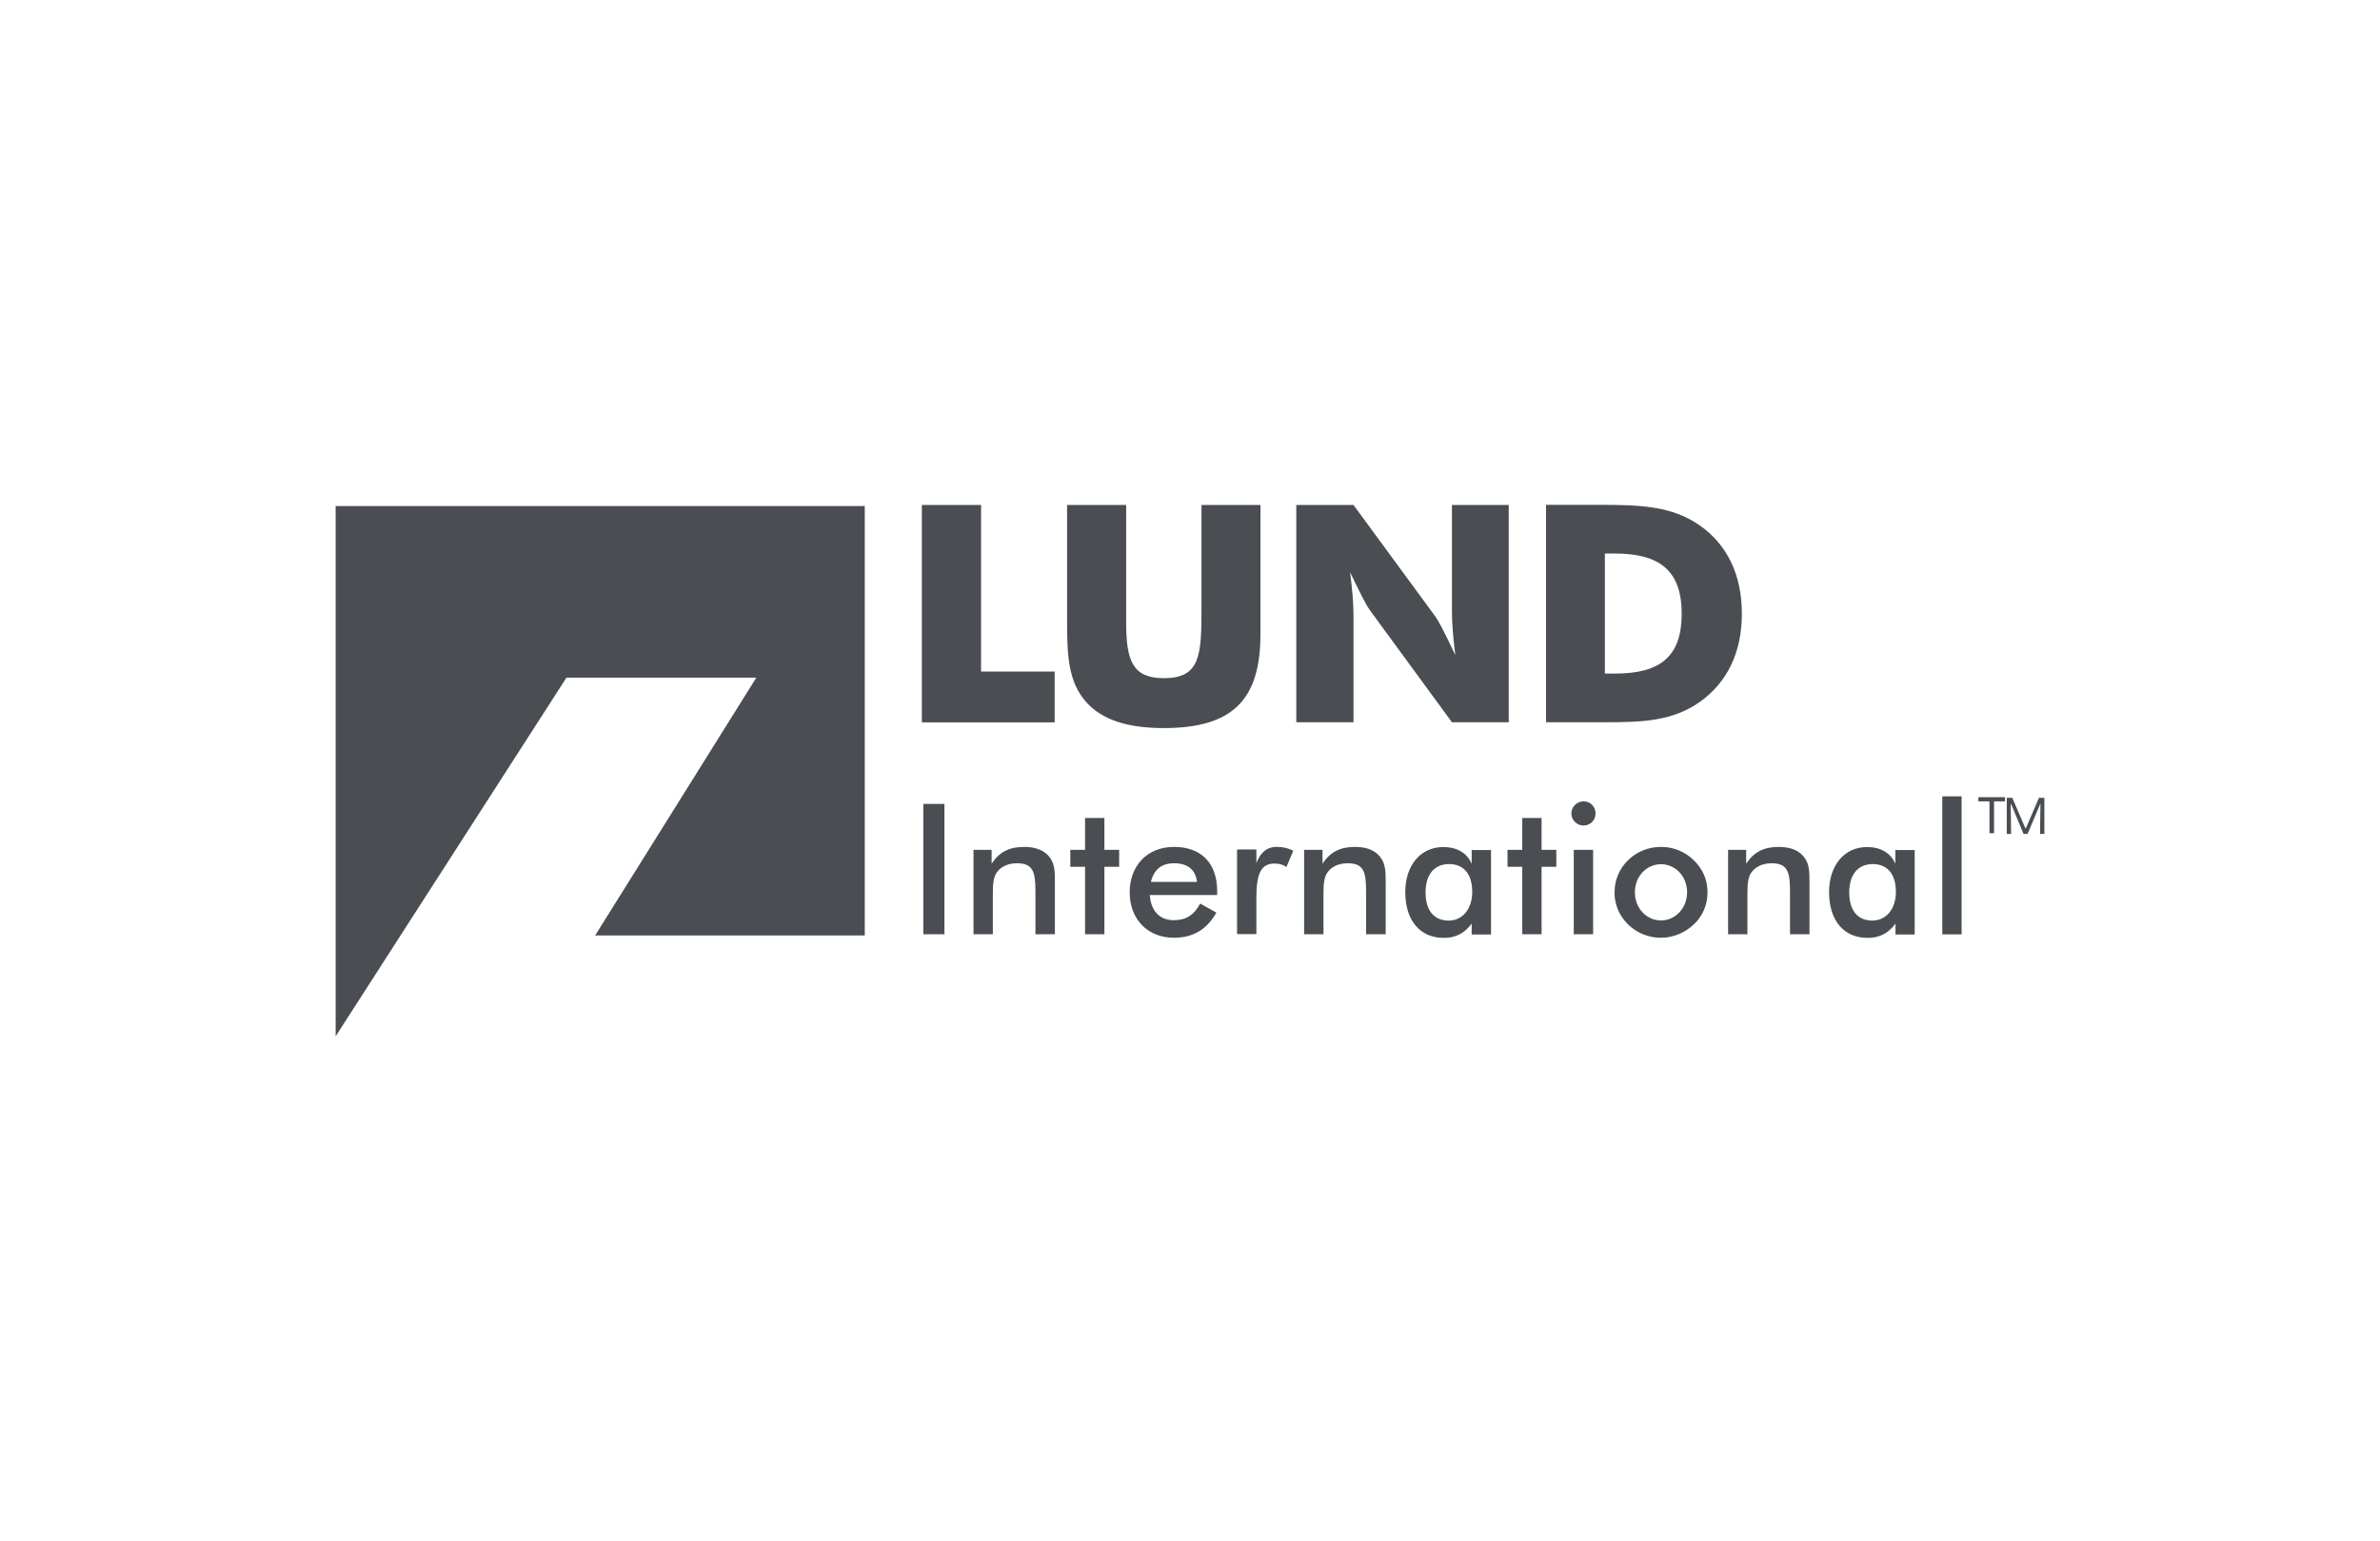 <?xml version="1.0" encoding="UTF-8"?>
<svg id="Layer_1" data-name="Layer 1" xmlns="http://www.w3.org/2000/svg" viewBox="0 0 176 114">
  <defs>
    <style>
      .cls-1 {
        fill: #4a4e53;
        fill-rule: evenodd;
      }
    </style>
  </defs>
  <path class="cls-1" d="M63.95,69.19h-19.94l11.92-19.07h-14.04l-17.07,26.53v-39.22h39.13v31.76ZM63.95,69.19"/>
  <path class="cls-1" d="M68.28,59.46h1.56v9.64h-1.56v-9.64ZM71.98,62.86h1.35v1.02c.58-.88,1.32-1.24,2.41-1.24.93,0,1.59.3,1.96.88.31.47.31,1.04.31,1.79v3.79h-1.44v-3.21c0-1.39-.18-2.04-1.36-2.04-.68,0-1.22.26-1.51.7-.26.38-.28.92-.28,1.7v2.85h-1.43v-6.24h0ZM80.24,64.11h-1.09v-1.25h1.09v-2.36h1.43v2.36h1.09v1.25h-1.09v4.99h-1.43v-4.99ZM88.52,65.23h-3.41c.23-.93.79-1.38,1.72-1.38.99,0,1.58.47,1.69,1.38h0ZM90.01,66.19v-.27c0-2.08-1.18-3.28-3.19-3.28s-3.28,1.42-3.28,3.36,1.28,3.36,3.28,3.36c1.4,0,2.43-.61,3.13-1.86l-1.2-.67c-.46.86-1.04,1.23-1.95,1.23-1.04,0-1.7-.69-1.77-1.86h4.99ZM94.47,62.64c.41,0,.81.1,1.17.28l-.51,1.21c-.27-.19-.55-.26-.88-.26-1.01,0-1.34.79-1.34,2.48v2.74h-1.43v-6.26h1.43v1.01c.31-.82.8-1.21,1.55-1.21h0ZM96.45,62.86h1.35v1.02c.58-.88,1.32-1.24,2.41-1.24.93,0,1.59.3,1.95.88.31.47.31,1.04.31,1.79v3.79h-1.45v-3.21c0-1.39-.17-2.04-1.36-2.04-.68,0-1.21.26-1.51.7-.26.38-.28.92-.28,1.7v2.85h-1.43v-6.24ZM108.87,65.96c0,1.32-.76,2.13-1.74,2.13-1.08,0-1.71-.74-1.71-2.08s.66-2.1,1.74-2.1,1.71.74,1.71,2.05h0ZM110.26,69.11v-6.24h-1.43v1.02c-.34-.8-1.08-1.24-2.1-1.24-1.65,0-2.81,1.32-2.81,3.33,0,2.13,1.11,3.39,2.85,3.39.88,0,1.55-.35,2.06-1.06v.81h1.43ZM112.57,64.11h-1.09v-1.25h1.09v-2.36h1.43v2.36h1.09v1.25h-1.09v4.99h-1.43v-4.99ZM116.38,62.86h1.43v6.24h-1.43v-6.24ZM117.1,59.27c.5,0,.89.38.89.89s-.39.9-.89.9-.9-.42-.9-.9.41-.89.9-.89h0ZM124.76,66c0,1.17-.87,2.08-1.93,2.08s-1.93-.9-1.93-2.08.86-2.08,1.93-2.08c1.07,0,1.93.9,1.93,2.08h0ZM119.39,65.99c0,.92.35,1.74,1.01,2.39.65.63,1.51.98,2.41.98s1.78-.35,2.46-1c.65-.62,1-1.44,1-2.37s-.36-1.72-1.01-2.36c-.65-.64-1.53-1-2.44-.99-.9,0-1.77.34-2.41.97-.65.62-1.02,1.48-1.01,2.37h0ZM127.78,62.86h1.35v1.02c.58-.88,1.32-1.24,2.41-1.24.93,0,1.59.3,1.96.88.31.47.31,1.04.31,1.79v3.79h-1.44v-3.21c0-1.39-.18-2.04-1.36-2.04-.67,0-1.21.26-1.51.7-.26.38-.28.92-.28,1.7v2.85h-1.43v-6.24h0ZM140.2,65.96c0,1.32-.76,2.13-1.74,2.13-1.08,0-1.71-.74-1.71-2.08s.66-2.1,1.74-2.1,1.71.74,1.71,2.05h0ZM141.59,69.11v-6.24h-1.43v1.02c-.34-.8-1.08-1.24-2.1-1.24-1.64,0-2.8,1.32-2.8,3.33,0,2.13,1.11,3.39,2.85,3.39.88,0,1.55-.35,2.06-1.06v.81h1.43ZM143.63,58.9h1.43v10.21h-1.43v-10.21ZM68.17,37.35h4.38v12.32h5.44v3.76h-9.82v-16.07ZM83.28,37.35v8.72c0,2.85.51,4.09,2.79,4.09,2.67,0,2.78-1.66,2.78-5.1v-7.71h4.36v9.55c0,4.86-2.05,6.95-7.15,6.95-2.72,0-4.61-.63-5.76-1.95-1.28-1.46-1.39-3.35-1.39-5.87v-8.68h4.36ZM95.86,37.35h4.23l6.07,8.27c.16.21.67,1.15,1.46,2.83-.16-1.26-.25-2.32-.25-3.17v-7.93h4.2v16.07h-4.2l-6.07-8.29c-.16-.2-.67-1.12-1.46-2.81.16,1.26.25,2.31.25,3.17v7.93h-4.23v-16.07ZM118.68,49.82v-8.88h.74c3.3,0,4.94,1.26,4.94,4.45s-1.6,4.43-4.94,4.43h-.74ZM114.34,53.42h4.47c2.67,0,4.9-.09,6.9-1.51,2.02-1.44,3.1-3.66,3.1-6.52s-1.08-5.1-3.1-6.52c-2.11-1.48-4.52-1.53-7.51-1.53h-3.87v16.07ZM148.27,58.96v.31h-.81v2.36h-.34v-2.36h-.82v-.31h1.96ZM148.81,59.01l.98,2.28h.01l.98-2.28h.4v2.67h-.32l.03-2.21h-.02l-.93,2.21h-.3l-.92-2.21h-.03l.03,2.21h-.32v-2.67h.4ZM148.81,59.01"/>
</svg>